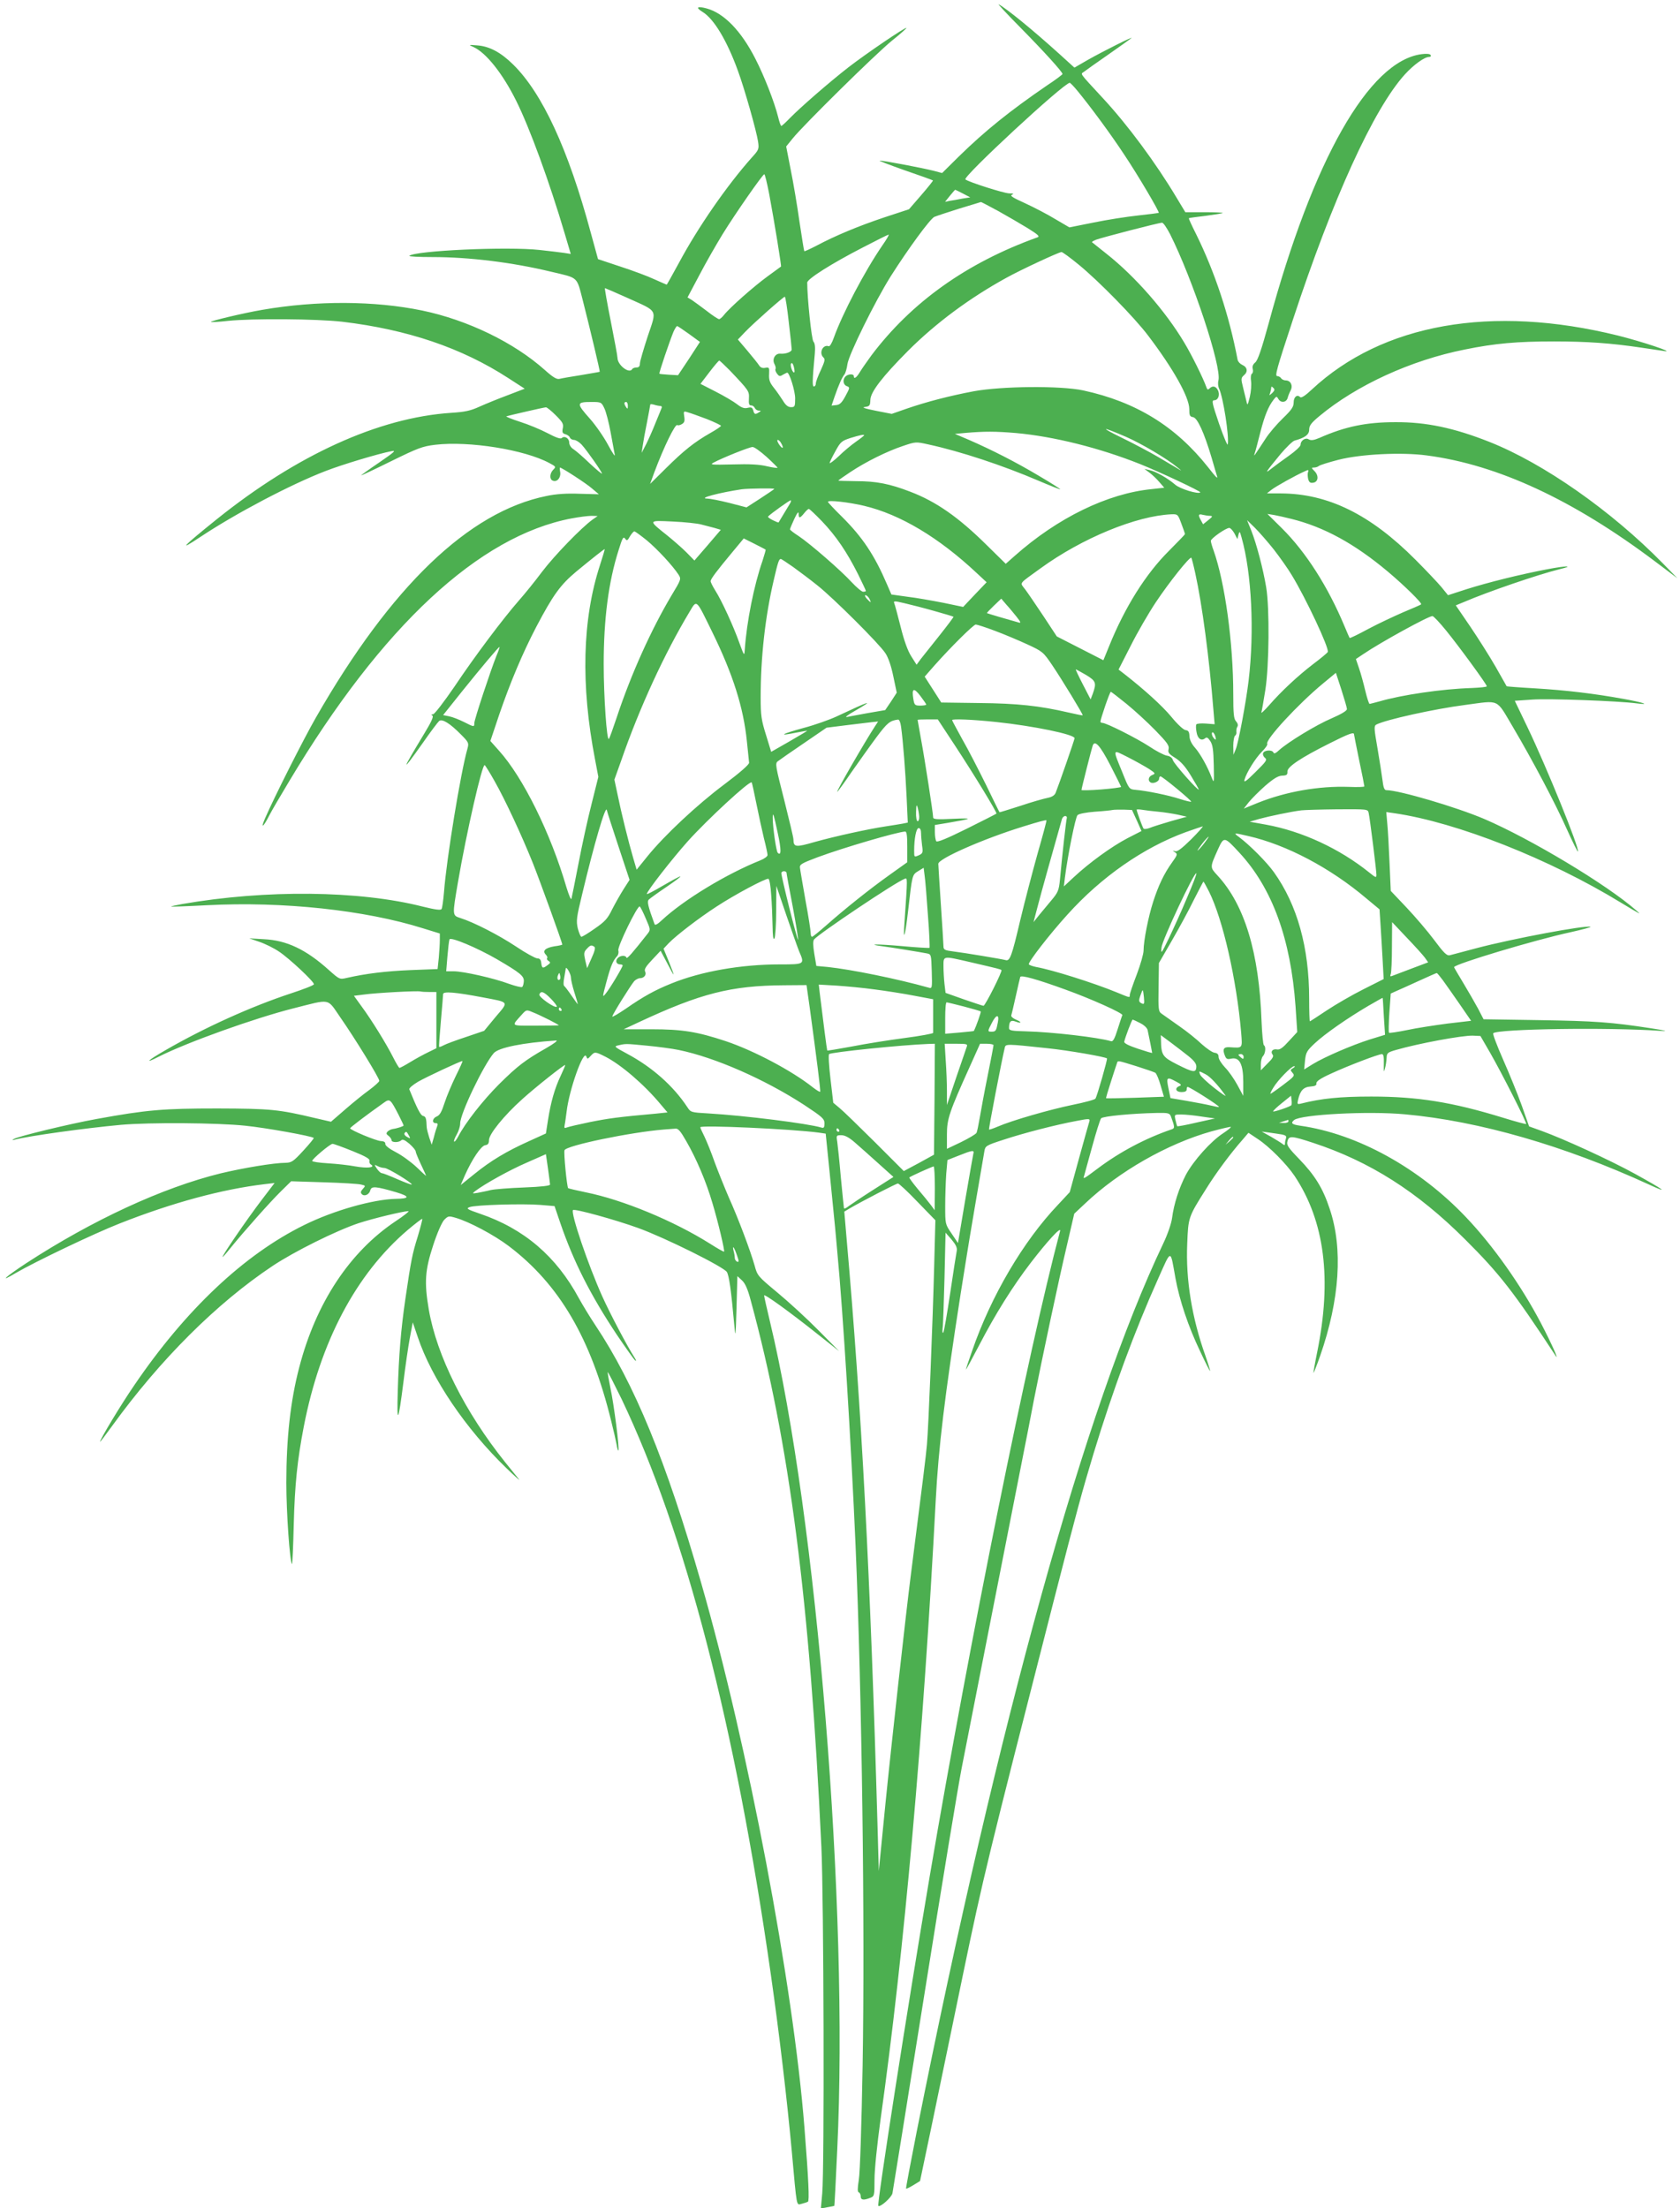 <?xml version="1.0" standalone="no"?>
<!DOCTYPE svg PUBLIC "-//W3C//DTD SVG 20010904//EN"
 "http://www.w3.org/TR/2001/REC-SVG-20010904/DTD/svg10.dtd">
<svg version="1.0" xmlns="http://www.w3.org/2000/svg"
 width="974pt" height="1280pt" viewBox="0 0 974 1280"
 preserveAspectRatio="xMidYMid meet">
<g transform="translate(0,1280) scale(0.1,-0.1)"
fill="#4caf50" stroke="none">
<path d="M5917 12639 c139 -141 243 -256 243 -268 0 -3 -39 -33 -88 -65 -215
-147 -361 -264 -514 -414 l-96 -95 -49 13 c-67 17 -294 60 -313 59 -8 0 57
-25 145 -56 88 -30 162 -57 164 -59 2 -1 -29 -40 -68 -85 l-71 -82 -143 -47
c-152 -51 -284 -106 -393 -164 -37 -19 -69 -34 -71 -32 -2 2 -14 79 -28 171
-13 93 -36 229 -51 302 l-26 134 38 47 c61 76 482 491 576 567 48 38 85 72 83
73 -6 6 -235 -150 -336 -228 -113 -88 -277 -231 -339 -294 -24 -25 -47 -46
-50 -46 -4 0 -12 24 -19 53 -22 87 -80 236 -132 337 -82 161 -182 264 -282
291 -56 15 -66 6 -24 -20 66 -40 142 -167 205 -341 38 -103 108 -350 117 -411
6 -43 5 -47 -38 -94 -142 -160 -309 -400 -421 -609 -38 -69 -69 -126 -71 -126
-1 0 -33 14 -71 31 -38 18 -127 51 -198 74 l-129 43 -42 153 c-130 483 -281
809 -450 975 -72 71 -138 106 -209 111 -51 4 -51 4 -20 -10 73 -34 168 -153
247 -312 78 -157 191 -465 281 -769 l35 -118 -38 6 c-21 3 -85 11 -142 17
-188 21 -725 -4 -756 -34 -3 -4 56 -7 133 -7 215 0 465 -31 689 -85 161 -38
147 -25 184 -167 39 -153 101 -412 98 -413 -1 -1 -49 -9 -107 -19 -58 -9 -115
-19 -126 -22 -16 -4 -37 8 -85 51 -179 160 -448 290 -711 345 -276 57 -610 59
-928 4 -106 -18 -303 -65 -297 -70 2 -2 46 0 98 6 145 15 515 12 664 -5 377
-45 691 -151 961 -326 l96 -62 -99 -38 c-54 -20 -127 -50 -163 -66 -52 -24
-85 -31 -166 -36 -418 -28 -892 -243 -1359 -618 -201 -162 -227 -190 -90 -99
202 134 520 302 723 380 98 38 308 101 382 115 29 6 17 -5 -72 -66 -59 -40
-106 -74 -105 -75 1 -1 80 36 175 83 155 76 181 86 255 95 196 23 517 -28 662
-106 38 -20 39 -22 23 -38 -22 -22 -23 -57 -3 -64 24 -10 47 16 43 48 -3 15
-3 28 -2 28 11 0 156 -94 187 -122 l39 -33 -111 3 c-76 3 -137 -1 -193 -13
-450 -91 -901 -524 -1337 -1285 -69 -120 -241 -460 -295 -585 -27 -63 -9 -49
26 20 11 22 63 111 116 199 537 897 1099 1419 1635 1521 43 8 96 15 116 15
l36 -1 -30 -21 c-65 -47 -221 -208 -293 -303 -41 -55 -101 -129 -133 -165 -92
-105 -256 -323 -373 -498 -63 -92 -117 -162 -125 -162 -11 0 -12 -3 -4 -8 8
-5 -6 -36 -46 -102 -136 -225 -138 -237 -11 -58 45 65 89 123 96 129 18 14 63
-14 126 -78 46 -46 47 -50 38 -83 -39 -136 -121 -636 -136 -832 -4 -47 -10
-91 -14 -97 -5 -8 -36 -4 -109 14 -369 94 -911 99 -1394 15 -37 -7 -67 -13
-65 -15 2 -1 95 2 208 8 440 23 916 -28 1253 -134 l97 -30 0 -37 c0 -20 -3
-67 -6 -103 l-7 -66 -156 -6 c-143 -6 -259 -20 -369 -45 -43 -10 -43 -10 -105
45 -133 120 -246 173 -377 179 l-85 5 58 -20 c33 -11 84 -36 115 -57 60 -40
202 -173 202 -189 0 -6 -60 -29 -133 -53 -228 -75 -499 -197 -729 -330 -103
-59 -126 -82 -38 -37 164 83 555 223 780 280 223 56 194 62 275 -55 81 -116
225 -350 224 -365 0 -5 -26 -29 -57 -52 -31 -22 -94 -73 -140 -113 l-83 -72
-87 20 c-218 52 -263 56 -572 57 -313 0 -410 -8 -700 -61 -151 -27 -457 -101
-480 -116 -12 -7 -10 -8 5 -4 82 22 409 67 615 86 168 15 562 12 722 -5 119
-12 386 -60 397 -71 2 -2 -25 -35 -60 -73 -58 -63 -68 -70 -103 -71 -67 0
-246 -30 -376 -61 -338 -83 -744 -271 -1128 -521 -123 -81 -162 -117 -61 -57
109 64 454 229 602 287 306 121 596 199 840 228 l59 7 -80 -105 c-81 -107
-222 -312 -222 -324 0 -3 21 20 47 53 77 95 227 264 291 327 l60 59 189 -6
c103 -3 201 -9 216 -13 27 -6 27 -7 11 -25 -13 -14 -15 -22 -6 -31 15 -15 43
-2 49 23 7 25 31 23 151 -12 80 -24 78 -37 -4 -38 -131 -3 -359 -67 -529 -151
-349 -171 -690 -493 -987 -930 -77 -112 -198 -313 -198 -327 0 -3 32 39 71 93
278 384 605 710 929 926 126 84 370 205 499 248 86 28 256 69 289 70 7 0 -26
-27 -75 -59 -266 -178 -461 -473 -558 -846 -51 -194 -75 -410 -75 -670 0 -173
20 -458 33 -471 2 -2 7 100 10 228 6 235 21 376 58 568 95 492 303 885 602
1140 45 38 83 67 85 65 2 -2 -10 -48 -26 -102 -32 -102 -39 -138 -72 -363 -26
-178 -38 -327 -44 -535 -6 -198 3 -183 33 55 11 91 28 206 37 255 l17 90 29
-85 c80 -240 278 -532 514 -760 49 -47 81 -76 73 -65 -9 11 -45 56 -80 99
-234 292 -397 618 -443 885 -27 159 -22 228 25 372 24 74 51 134 64 148 23 23
26 24 67 12 79 -23 222 -99 308 -164 293 -222 476 -535 593 -1012 14 -55 28
-117 32 -139 3 -21 8 -36 10 -34 8 7 -26 270 -46 362 -10 49 -17 91 -16 93 2
2 38 -69 81 -157 369 -774 659 -1889 865 -3335 49 -344 93 -716 121 -1020 31
-342 26 -316 58 -309 15 4 31 9 36 12 9 5 4 124 -20 427 -65 832 -328 2219
-599 3160 -203 707 -387 1154 -613 1493 -32 48 -75 119 -96 157 -131 243 -318
403 -574 490 -73 25 -81 30 -60 38 32 13 307 21 409 13 l84 -7 33 -97 c77
-225 176 -420 329 -650 53 -78 101 -146 107 -149 6 -4 3 5 -6 19 -40 62 -140
251 -186 353 -82 182 -185 485 -170 501 10 9 245 -56 378 -104 157 -57 495
-225 514 -255 13 -21 25 -107 43 -307 7 -79 8 -73 13 99 l5 184 26 -24 c19
-17 34 -50 52 -119 224 -824 342 -1739 409 -3165 14 -303 18 -1864 5 -2008
l-8 -88 38 7 c21 4 39 7 40 8 1 1 9 148 17 327 67 1393 -117 3662 -390 4798
-19 79 -34 147 -34 152 0 12 153 -99 310 -224 l125 -99 -120 121 c-66 67 -173
165 -237 218 -114 95 -117 98 -133 157 -24 85 -94 272 -150 396 -25 58 -62
150 -82 204 -19 55 -46 121 -59 148 -13 26 -24 50 -24 54 0 14 528 -10 686
-31 l41 -6 22 -217 c12 -119 26 -264 32 -322 5 -58 12 -127 14 -155 32 -336
79 -1093 105 -1690 37 -864 55 -2204 41 -3020 -6 -338 -15 -620 -22 -660 -8
-51 -8 -70 0 -73 6 -2 11 -12 11 -23 0 -21 16 -24 54 -9 25 9 26 12 26 107 0
58 15 201 35 348 137 974 248 2215 320 3590 16 304 51 596 145 1200 17 105 33
206 36 225 4 29 82 490 101 597 5 31 10 34 112 67 118 39 305 87 424 109 71
14 77 13 73 -2 -3 -9 -30 -105 -60 -214 l-54 -197 -68 -73 c-201 -211 -388
-528 -498 -847 -20 -56 -36 -105 -36 -108 0 -4 35 61 78 143 93 179 193 339
299 477 93 121 176 212 169 183 -185 -696 -522 -2364 -755 -3735 -125 -736
-308 -1907 -299 -1916 11 -10 77 49 82 73 3 16 87 537 186 1158 99 622 196
1209 215 1305 44 226 259 1318 335 1705 33 165 71 361 85 435 46 233 142 687
189 885 l44 190 64 60 c195 185 478 346 731 417 60 16 110 28 113 26 2 -3 -18
-19 -45 -37 -71 -46 -172 -159 -216 -241 -40 -78 -69 -167 -80 -251 -4 -31
-26 -95 -52 -149 -450 -945 -954 -2763 -1429 -5149 -35 -178 -63 -326 -61
-327 2 -2 21 7 42 20 l39 24 67 319 c36 175 119 572 183 883 117 563 139 653
526 2165 135 525 163 628 230 850 112 368 240 714 373 1010 80 179 71 178 102
5 23 -126 74 -279 143 -423 30 -64 56 -116 58 -114 1 1 -11 41 -27 87 -79 221
-115 442 -106 650 6 154 6 155 109 318 57 92 143 208 212 286 l34 40 54 -36
c67 -44 167 -145 214 -215 174 -262 217 -597 130 -1023 -13 -63 -22 -116 -21
-118 1 -2 19 43 39 100 113 325 133 621 55 851 -39 119 -86 195 -177 289 -64
66 -74 81 -68 102 8 34 23 33 148 -8 329 -108 605 -283 883 -561 199 -198 282
-305 522 -671 27 -41 -21 67 -83 186 -115 219 -276 448 -436 616 -270 284
-628 482 -960 529 -49 7 -57 15 -35 33 40 32 430 53 643 33 429 -39 924 -182
1414 -407 122 -56 91 -33 -83 63 -144 79 -408 200 -537 247 l-75 27 -43 122
c-24 67 -73 187 -108 266 -35 80 -61 148 -57 152 26 25 660 35 968 14 51 -3
36 1 -55 15 -228 35 -322 42 -647 47 l-322 5 -32 62 c-18 33 -57 101 -86 149
-29 48 -53 89 -53 91 0 17 469 158 673 202 71 16 124 30 118 32 -31 10 -453
-69 -661 -124 -74 -20 -144 -38 -155 -41 -17 -4 -35 14 -90 88 -38 51 -110
135 -160 188 l-92 97 -7 159 c-4 88 -9 191 -13 229 l-6 69 49 -7 c361 -53 898
-265 1313 -519 116 -70 120 -72 86 -43 -173 151 -612 414 -880 529 -162 69
-495 167 -568 167 -11 0 -17 15 -22 58 -4 31 -17 115 -29 185 -20 115 -21 129
-7 137 53 28 337 91 516 114 203 27 177 39 275 -126 114 -193 247 -444 316
-599 32 -71 60 -127 62 -125 12 13 -181 489 -293 722 l-73 152 102 7 c95 7
500 -8 605 -22 86 -11 36 6 -77 26 -171 31 -331 50 -511 61 -90 5 -165 11
-166 12 -1 2 -30 53 -64 113 -35 61 -101 165 -147 233 l-84 123 46 19 c137 59
428 159 557 191 87 21 40 21 -75 -1 -157 -30 -338 -75 -465 -115 l-108 -35
-39 48 c-22 26 -89 97 -150 158 -262 263 -507 383 -781 384 l-80 0 25 20 c25
20 142 85 192 107 23 11 26 11 22 -2 -4 -8 -3 -27 0 -41 5 -19 12 -25 29 -22
30 4 34 41 8 67 -19 19 -19 21 -3 21 10 0 22 4 28 9 5 5 56 21 114 36 129 33
366 45 513 25 411 -54 849 -258 1322 -614 l130 -98 -85 87 c-298 304 -690 579
-1006 704 -205 81 -366 115 -544 114 -168 0 -291 -25 -440 -91 -33 -14 -49
-16 -62 -9 -19 13 -48 -6 -48 -32 -1 -9 -31 -37 -68 -63 -37 -26 -83 -60 -102
-75 -40 -32 -35 -23 54 85 33 39 70 75 81 78 62 17 85 35 85 64 0 23 12 39 59
78 215 179 531 324 843 386 176 36 305 47 517 47 191 0 332 -10 506 -36 55 -8
116 -17 135 -20 62 -9 -130 55 -270 90 -732 181 -1365 69 -1775 -313 -38 -36
-61 -50 -67 -44 -18 18 -38 1 -38 -31 0 -25 -12 -43 -63 -92 -34 -33 -81 -87
-102 -121 -22 -34 -46 -70 -53 -80 -12 -18 -13 -18 -7 1 4 11 18 65 32 120 25
97 46 149 78 190 15 19 17 19 26 3 14 -25 46 -22 54 5 3 12 11 32 18 45 14 28
-1 57 -29 57 -10 0 -23 6 -27 13 -4 6 -14 12 -22 12 -15 0 -4 40 90 325 232
705 468 1223 650 1424 51 56 114 101 140 101 9 0 13 5 9 11 -4 7 -23 9 -53 5
-305 -41 -629 -611 -886 -1561 -42 -153 -63 -214 -78 -226 -13 -11 -18 -23
-14 -38 3 -11 1 -24 -5 -27 -6 -4 -8 -23 -5 -43 3 -20 0 -61 -7 -91 -13 -52
-14 -53 -20 -25 -4 17 -13 53 -20 82 -12 47 -11 53 6 68 24 20 20 47 -10 60
-13 6 -25 19 -27 30 -49 258 -132 508 -241 729 -25 49 -43 90 -42 91 2 2 46 8
98 14 52 7 96 14 99 16 2 3 -46 5 -106 5 l-111 0 -53 88 c-118 197 -281 418
-425 573 -144 156 -130 137 -108 154 10 8 72 52 137 97 66 46 126 89 135 96
25 19 -161 -74 -251 -125 l-78 -45 -87 79 c-155 140 -303 261 -352 288 -8 4
49 -57 127 -136z m330 -366 c75 -91 191 -248 270 -368 81 -121 207 -335 201
-339 -2 -1 -56 -8 -120 -15 -65 -7 -181 -25 -258 -41 l-140 -28 -82 48 c-44
27 -123 68 -175 92 -71 32 -90 44 -76 49 13 6 8 8 -16 8 -32 1 -236 66 -254
81 -17 15 569 558 605 560 3 0 24 -21 45 -47z m-1788 -595 c32 -172 72 -420
69 -423 -2 -1 -37 -27 -78 -57 -81 -59 -220 -182 -252 -223 -11 -14 -24 -25
-29 -25 -5 0 -38 21 -72 48 -34 26 -73 54 -86 63 l-25 15 69 130 c37 71 98
177 134 236 74 120 233 348 242 348 4 0 16 -51 28 -112z m1124 0 l42 -22 -45
-7 c-25 -5 -57 -11 -73 -13 l-28 -6 28 35 c16 19 29 35 31 35 1 0 22 -10 45
-22z m204 -101 c54 -30 131 -75 172 -100 61 -38 71 -48 55 -53 -409 -147 -729
-375 -962 -684 -26 -36 -57 -80 -67 -97 -19 -32 -35 -43 -35 -23 0 14 -33 13
-48 -2 -18 -18 -14 -48 7 -56 19 -7 19 -9 -7 -57 -21 -39 -33 -51 -54 -53
l-27 -3 18 53 c24 69 42 109 57 128 6 8 14 35 17 59 7 54 160 365 252 511 101
159 227 331 252 343 12 5 78 27 145 48 68 20 124 38 125 38 1 1 46 -23 100
-52z m997 -135 c131 -261 300 -770 280 -847 -4 -15 -2 -36 4 -48 24 -52 59
-277 50 -323 -1 -10 -24 44 -50 119 -42 123 -44 137 -28 137 23 0 35 33 20 60
-12 22 -30 26 -48 8 -9 -9 -13 -7 -18 8 -17 49 -85 187 -128 258 -109 183
-286 385 -451 515 -44 35 -82 65 -84 67 -2 2 9 9 25 15 32 12 362 98 381 98 7
1 28 -30 47 -67z m-1668 -64 c-103 -150 -232 -396 -282 -536 -10 -29 -23 -51
-29 -49 -34 13 -59 -39 -31 -65 11 -10 8 -22 -15 -73 -16 -33 -29 -68 -29 -77
0 -10 -5 -18 -11 -18 -10 0 -10 30 5 190 3 37 1 60 -8 70 -11 12 -36 254 -36
342 0 21 142 111 325 205 77 40 143 73 147 73 4 0 -12 -28 -36 -62z m1138
-112 c115 -94 324 -307 403 -412 145 -191 237 -355 238 -424 0 -38 3 -45 22
-48 25 -4 64 -89 108 -237 14 -49 28 -96 30 -102 8 -23 -3 -13 -52 50 -188
237 -418 378 -723 444 -131 28 -472 25 -635 -5 -138 -26 -274 -61 -392 -102
l-83 -29 -92 18 c-66 13 -84 20 -63 22 27 4 30 8 31 41 1 46 70 135 218 284
162 162 358 307 571 424 81 45 302 148 319 149 5 1 50 -32 100 -73z m-2618
-192 c183 -83 173 -63 119 -224 -24 -74 -45 -145 -45 -157 0 -16 -6 -23 -19
-23 -11 0 -23 -4 -26 -10 -17 -28 -84 23 -85 65 0 11 -18 107 -39 213 -21 105
-36 192 -34 192 2 0 60 -25 129 -56z m937 -141 c10 -82 17 -153 17 -159 0 -14
-36 -27 -67 -24 -29 2 -48 -32 -33 -60 6 -11 9 -24 6 -29 -3 -4 1 -17 9 -27
12 -16 17 -17 34 -6 12 6 22 12 25 12 13 0 46 -106 46 -149 0 -47 -2 -51 -24
-51 -17 0 -31 11 -47 38 -13 20 -36 54 -53 75 -24 30 -29 46 -27 79 2 38 0 40
-22 36 -16 -3 -28 1 -36 14 -6 10 -36 47 -67 84 l-56 66 43 45 c52 54 221 203
229 203 4 0 14 -66 23 -147z m-578 -69 l63 -46 -63 -97 -64 -96 -53 3 c-29 2
-54 4 -55 6 -4 3 59 188 82 244 8 17 17 32 21 32 3 0 34 -21 69 -46z m236
-211 c112 -118 113 -120 111 -163 -2 -31 1 -40 13 -40 9 0 18 -7 21 -15 4 -8
14 -15 23 -15 14 0 14 -2 1 -10 -22 -14 -27 -12 -33 11 -5 17 -11 20 -32 15
-19 -5 -35 0 -62 21 -19 15 -75 48 -124 73 l-88 45 52 68 c28 37 54 67 57 67
3 0 30 -26 61 -57z m374 -11 c-8 -8 -26 39 -19 50 5 8 11 1 16 -17 4 -16 6
-31 3 -33z m2771 -120 c-18 -16 -19 -16 -12 1 3 10 6 24 6 30 0 8 4 7 12 -1
10 -9 8 -16 -6 -30z m-3872 -89 c10 -21 26 -83 36 -138 10 -55 21 -113 24
-130 4 -16 -13 8 -38 55 -25 47 -73 116 -106 153 -80 90 -79 97 10 97 55 0 57
-1 74 -37z m136 15 c0 -19 -2 -20 -10 -8 -13 19 -13 30 0 30 6 0 10 -10 10
-22z m188 -1 c7 0 11 -5 8 -11 -2 -6 -18 -45 -35 -86 -16 -41 -41 -97 -55
-125 l-26 -50 6 40 c3 22 14 83 25 137 10 53 19 99 19 103 0 3 10 3 23 -1 12
-4 28 -7 35 -7z m-606 -54 c40 -40 46 -50 41 -75 -5 -24 -2 -30 15 -35 11 -3
23 -11 26 -19 3 -8 14 -14 24 -14 10 0 30 -12 44 -27 31 -34 118 -158 118
-168 0 -4 -31 22 -70 58 -38 37 -81 74 -95 83 -15 9 -25 26 -25 39 0 25 -28
41 -43 26 -7 -7 -35 3 -82 28 -40 21 -112 51 -160 66 -49 16 -84 30 -79 32 16
5 218 52 229 52 5 1 31 -20 57 -46z m876 -22 c45 -18 82 -36 82 -39 0 -4 -28
-23 -62 -42 -93 -53 -154 -102 -256 -203 l-93 -92 24 66 c57 152 123 286 134
275 3 -3 15 -1 25 5 16 9 19 18 15 44 -5 32 -4 33 21 25 15 -4 64 -22 110 -39z
m2430 -103 c89 -39 237 -126 298 -177 28 -22 28 -23 2 -7 -14 8 -66 39 -115
68 -48 28 -142 78 -208 110 -133 65 -121 68 23 6z m-638 22 c220 -20 484 -86
720 -180 115 -46 355 -159 349 -164 -12 -12 -118 20 -146 45 -43 37 -111 76
-148 84 l-30 7 31 -23 c17 -13 43 -38 57 -55 l27 -31 -72 -8 c-256 -25 -546
-166 -795 -387 l-52 -46 -113 111 c-161 159 -291 250 -441 307 -120 46 -196
61 -313 61 -57 1 -104 2 -104 3 0 2 31 24 69 49 90 60 213 121 306 152 74 25
75 25 147 9 189 -41 432 -122 638 -210 68 -29 126 -52 127 -50 2 1 -54 37
-124 78 -134 80 -274 151 -407 209 l-80 34 65 6 c108 9 169 9 289 -1z m-880
-13 c0 -2 -21 -19 -47 -37 -27 -19 -72 -56 -100 -84 -29 -27 -53 -45 -53 -40
0 5 15 36 33 68 30 55 36 60 87 77 55 17 80 22 80 16z m-480 -48 c17 -30 6
-34 -14 -4 -9 14 -12 25 -7 25 6 0 15 -9 21 -21z m-87 -76 c34 -31 63 -60 65
-64 2 -3 -25 0 -60 8 -44 11 -103 14 -200 11 -125 -3 -135 -2 -110 11 50 27
207 90 225 90 9 1 45 -25 80 -56z m46 -187 c-2 -3 -39 -28 -82 -56 l-79 -51
-100 26 c-56 14 -113 25 -127 25 -58 1 67 34 199 54 37 5 194 7 189 2z m89
-88 c-8 -13 -25 -41 -38 -63 -13 -22 -25 -41 -26 -43 -1 -2 -16 4 -34 13 -18
9 -30 18 -27 21 16 17 124 94 131 94 4 0 2 -10 -6 -22z m432 -10 c210 -50 433
-184 652 -389 l58 -54 -68 -71 -68 -72 -115 24 c-62 12 -156 29 -208 35 l-93
13 -26 60 c-72 168 -142 273 -261 391 -45 44 -81 83 -81 86 0 12 121 -2 210
-23z m-244 -90 c82 -86 144 -178 208 -305 25 -51 46 -95 46 -98 0 -3 -7 -5
-16 -5 -8 0 -38 25 -66 55 -63 69 -242 224 -308 268 -27 17 -50 35 -50 39 0 3
11 30 25 60 17 36 25 46 25 31 0 -29 7 -29 32 2 11 14 23 25 27 25 5 0 39 -33
77 -72z m2083 -13 c12 -31 21 -58 21 -61 0 -2 -42 -46 -93 -97 -134 -133 -256
-327 -347 -553 l-33 -81 -135 69 -135 69 -77 117 c-43 64 -90 134 -106 155
-32 43 -43 27 89 123 241 175 555 304 759 313 36 1 37 0 57 -54z m166 45 c17
-1 16 -4 -10 -25 l-30 -24 -12 22 c-18 32 -16 40 10 33 12 -3 31 -6 42 -6z
m469 -17 c192 -47 370 -145 563 -307 94 -79 200 -183 192 -189 -2 -3 -49 -23
-104 -46 -55 -24 -147 -67 -203 -97 -57 -31 -105 -54 -107 -52 -2 2 -15 32
-30 68 -96 230 -224 430 -363 568 l-84 83 38 -6 c22 -4 66 -14 98 -22z m-3419
-33 c22 -6 57 -15 77 -20 l37 -11 -76 -89 -77 -89 -45 46 c-25 25 -75 69 -111
98 -114 91 -115 89 30 82 69 -3 143 -11 165 -17z m3320 -145 c34 -44 82 -111
105 -150 81 -133 217 -422 208 -444 -2 -5 -39 -36 -83 -69 -89 -68 -187 -159
-259 -242 -27 -30 -46 -48 -43 -39 3 9 13 68 23 130 22 140 25 473 5 594 -18
108 -56 252 -86 328 l-25 62 46 -45 c25 -25 74 -81 109 -125z m-228 93 l17
-33 6 25 c6 23 8 22 18 -15 59 -208 75 -546 41 -830 -15 -126 -60 -365 -75
-399 l-13 -31 -1 52 c0 28 5 55 10 58 6 4 10 14 8 23 -1 10 1 23 6 30 5 8 2
20 -8 31 -13 14 -16 43 -16 157 0 298 -48 647 -114 833 -9 24 -16 49 -16 56 0
14 87 75 107 75 7 0 20 -15 30 -32z m-3406 -41 c62 -52 149 -146 183 -198 16
-25 15 -28 -40 -119 -118 -198 -236 -459 -319 -710 -21 -63 -41 -119 -45 -123
-12 -14 -30 244 -30 433 0 263 28 479 87 663 21 68 27 79 37 65 10 -14 14 -13
28 13 10 16 21 29 26 29 4 0 37 -24 73 -53z m688 -53 c1 -1 -7 -30 -18 -64
-50 -143 -92 -355 -103 -515 -3 -39 -3 -39 -32 40 -34 96 -102 244 -139 302
-15 24 -27 48 -27 54 0 13 34 58 128 171 l64 77 62 -31 c33 -17 63 -32 65 -34z
m-960 -88 c-103 -314 -113 -696 -29 -1129 l19 -100 -39 -156 c-22 -85 -56
-241 -76 -346 -20 -104 -39 -197 -41 -205 -3 -8 -15 22 -29 67 -91 312 -251
637 -392 793 l-49 55 52 155 c64 186 135 355 215 508 97 184 139 242 231 319
96 79 163 132 165 130 1 -1 -11 -42 -27 -91z m3451 -50 c40 -182 81 -492 105
-792 l7 -82 -51 4 c-27 2 -52 0 -55 -5 -3 -4 -3 -24 1 -44 6 -38 27 -54 49
-37 10 9 17 5 31 -16 14 -22 18 -51 20 -139 2 -102 2 -107 -11 -75 -25 66 -66
139 -97 175 -21 23 -32 47 -33 68 -1 25 -6 33 -23 35 -12 2 -47 34 -82 77 -53
64 -157 158 -271 247 l-35 27 70 137 c38 76 104 190 146 253 78 117 197 266
206 258 2 -3 13 -44 23 -91z m-2331 37 c36 -26 100 -74 141 -107 92 -73 358
-338 393 -392 17 -25 34 -75 46 -134 l20 -95 -33 -51 -34 -50 -99 -17 c-54
-10 -110 -20 -123 -23 -14 -3 5 12 42 33 123 71 98 64 -102 -30 -41 -19 -128
-50 -193 -67 -128 -35 -150 -49 -43 -27 36 7 66 12 66 11 0 -1 -47 -29 -104
-62 l-105 -60 -30 98 c-27 86 -31 113 -31 218 0 231 26 467 76 680 24 104 30
122 41 122 3 0 35 -21 72 -47z m441 -183 c6 -11 9 -20 7 -20 -2 0 -12 9 -22
20 -10 11 -13 20 -7 20 6 0 16 -9 22 -20z m853 -104 c26 -33 28 -39 12 -34
-62 17 -180 52 -183 54 -2 1 16 20 40 43 l43 41 28 -33 c16 -17 43 -50 60 -71z
m-478 33 c61 -17 111 -32 113 -34 2 -1 -34 -49 -80 -107 -46 -57 -94 -119
-109 -137 l-25 -34 -31 49 c-20 31 -42 92 -61 169 -17 66 -33 128 -37 137 -6
15 -2 16 57 2 35 -8 113 -28 173 -45z m-1285 -124 c120 -245 180 -436 200
-630 6 -60 12 -117 13 -126 1 -10 -51 -56 -143 -125 -158 -118 -347 -295 -446
-417 l-63 -78 -20 68 c-28 96 -69 261 -90 365 l-19 89 39 109 c106 307 252
623 397 864 43 72 36 77 132 -119z m4255 9 c74 -91 235 -311 235 -322 0 -4
-39 -8 -88 -10 -169 -5 -407 -40 -536 -78 -27 -7 -52 -14 -56 -14 -3 0 -15 35
-25 78 -10 42 -26 101 -36 129 l-18 53 42 28 c98 67 380 222 402 221 6 0 42
-38 80 -85z m-2618 0 c54 -20 139 -56 189 -79 89 -41 93 -45 144 -120 58 -86
181 -288 177 -291 -1 -2 -38 6 -82 16 -169 39 -296 53 -519 55 l-219 3 -48 75
-48 75 56 64 c95 107 227 238 240 238 7 0 57 -16 110 -36z m-2889 -146 c-34
-85 -128 -369 -128 -389 0 -24 -1 -24 -60 6 -28 14 -66 29 -86 33 l-35 7 111
139 c112 139 210 256 216 256 2 0 -6 -24 -18 -52z m3418 -110 c58 -35 62 -46
40 -108 l-13 -34 -45 87 c-25 48 -43 87 -41 87 3 0 29 -15 59 -32z m1513 -198
c0 -10 -32 -29 -87 -53 -90 -38 -254 -138 -306 -185 -19 -18 -30 -23 -33 -14
-7 17 -52 15 -60 -3 -3 -9 2 -21 11 -28 14 -11 8 -20 -55 -82 -54 -54 -69 -64
-64 -45 12 43 63 124 100 162 21 20 35 41 32 46 -14 22 179 231 323 350 l75
62 32 -98 c17 -53 32 -104 32 -112z m-2439 26 c0 -3 -15 -6 -34 -6 -32 0 -35
3 -41 40 -10 61 3 66 41 16 19 -25 34 -47 34 -50z m1160 5 c47 -38 122 -107
168 -154 69 -71 82 -89 77 -109 -5 -20 1 -28 40 -52 32 -21 58 -50 90 -103 25
-41 45 -76 45 -79 0 -14 -146 151 -150 170 -4 14 -16 23 -35 26 -17 3 -63 27
-103 54 -72 47 -248 136 -271 136 -6 0 -11 3 -11 7 0 15 54 173 60 173 3 0 43
-31 90 -69z m-1306 -133 c12 -88 25 -258 32 -404 l7 -152 -29 -6 c-16 -3 -60
-10 -99 -16 -110 -17 -291 -57 -410 -90 -114 -33 -124 -31 -125 15 0 11 -25
114 -54 230 -49 192 -53 210 -37 222 9 7 76 54 150 104 l133 91 112 14 c61 7
128 16 149 18 l38 4 -17 -26 c-57 -87 -228 -382 -220 -382 2 0 39 50 81 112
43 61 108 153 146 204 64 86 79 97 126 103 7 0 14 -17 17 -41z m313 -110 c111
-169 245 -389 240 -394 -2 -2 -80 -42 -173 -88 -115 -57 -171 -80 -176 -72 -4
6 -8 30 -8 53 l0 41 73 12 c147 25 154 29 35 24 -95 -5 -118 -3 -118 8 0 24
-49 340 -70 452 -11 61 -20 111 -20 113 0 2 26 3 58 3 l59 0 100 -152z m239
137 c216 -23 454 -72 454 -94 0 -8 -90 -267 -110 -317 -6 -14 -21 -24 -47 -29
-21 -4 -92 -24 -157 -46 -66 -21 -120 -38 -121 -37 -2 2 -37 73 -78 158 -42
85 -103 204 -137 263 -33 60 -60 110 -60 113 0 8 114 4 256 -11z m1273 -100
c0 -5 -6 -1 -14 9 -8 10 -11 24 -8 29 6 10 21 -16 22 -38z m801 29 c0 -4 14
-71 30 -151 17 -79 30 -147 30 -151 0 -4 -41 -5 -90 -3 -173 6 -363 -27 -526
-92 l-83 -34 29 37 c16 20 59 63 95 95 50 43 75 58 98 59 27 1 32 5 31 24 -1
27 76 79 246 164 109 55 140 66 140 52z m-1413 -179 c34 -66 62 -123 63 -126
0 -3 -52 -10 -115 -15 -63 -5 -115 -6 -115 -3 0 8 58 237 65 257 12 35 43 1
102 -113z m226 -23 c36 -24 37 -26 18 -34 -22 -8 -28 -32 -11 -43 16 -10 50 5
50 21 0 8 4 14 8 14 11 0 183 -142 178 -147 -2 -2 -32 5 -66 16 -63 21 -195
48 -259 53 -34 3 -36 6 -72 96 -60 147 -62 139 32 92 45 -23 100 -54 122 -68z
m-3796 -69 c63 -111 158 -316 222 -475 43 -108 171 -462 171 -473 0 -2 -20 -7
-45 -10 -53 -9 -72 -26 -51 -48 8 -8 12 -18 8 -21 -3 -4 0 -11 8 -16 13 -8 12
-12 -5 -24 -28 -21 -33 -20 -37 12 -2 20 -9 27 -24 27 -11 1 -67 31 -123 69
-98 65 -243 140 -323 165 -46 15 -46 14 -13 207 50 291 141 688 155 679 4 -2
30 -44 57 -92z m1518 -130 c13 -65 33 -156 44 -202 12 -46 21 -90 21 -97 0 -8
-19 -22 -42 -31 -197 -79 -443 -228 -571 -347 -24 -23 -39 -31 -42 -23 -38
104 -45 132 -33 143 7 7 53 40 102 73 50 34 86 61 80 61 -5 0 -51 -25 -101
-54 -51 -30 -93 -52 -93 -48 0 16 147 204 237 305 115 128 360 354 371 342 2
-2 14 -57 27 -122z m944 -75 c1 -16 -3 -28 -9 -28 -6 0 -10 24 -9 53 1 41 3
47 9 27 4 -14 8 -37 9 -52z m-1743 -175 l64 -193 -34 -53 c-19 -30 -49 -83
-67 -118 -26 -54 -42 -71 -100 -111 -38 -27 -73 -48 -78 -48 -5 0 -14 22 -21
48 -10 44 -8 63 25 198 69 290 136 519 143 489 2 -11 33 -106 68 -212z m3005
151 l27 -61 -82 -42 c-90 -47 -220 -141 -310 -225 l-58 -54 6 51 c16 127 61
351 73 362 7 8 50 16 100 20 49 3 95 8 103 10 8 2 37 2 64 2 l49 -2 28 -61z
m124 51 c33 -3 84 -11 113 -17 l53 -12 -93 -26 c-51 -15 -106 -32 -122 -39
-16 -6 -32 -8 -36 -4 -6 7 -40 100 -40 110 0 2 15 2 33 -1 17 -3 59 -8 92 -11z
m1220 -7 c7 -30 45 -333 45 -359 0 -18 -4 -17 -42 14 -173 139 -390 239 -598
277 l-95 17 55 16 c54 15 187 43 245 50 17 2 110 5 207 6 177 1 178 1 183 -21z
m-3426 -116 c21 -97 21 -136 0 -115 -9 9 -29 149 -29 202 0 40 6 21 29 -87z
m1676 86 c-4 -12 -26 -207 -40 -359 -6 -59 -11 -72 -48 -116 -23 -28 -56 -67
-74 -89 l-31 -39 25 95 c19 74 88 320 140 503 3 9 11 17 19 17 7 0 11 -6 9
-12z m-169 -204 c-29 -104 -75 -279 -101 -388 -49 -209 -60 -239 -85 -231 -22
6 -237 42 -302 50 -50 6 -58 10 -58 29 0 11 -7 120 -15 241 -8 121 -15 228
-15 238 0 30 264 146 495 217 90 28 128 38 132 35 2 -1 -21 -87 -51 -191z
m890 81 c-54 -53 -80 -73 -93 -69 -17 5 -17 5 -1 -6 16 -10 15 -15 -16 -58
-47 -65 -80 -135 -110 -228 -28 -86 -56 -227 -56 -284 0 -19 -18 -82 -40 -140
-22 -57 -40 -110 -40 -117 0 -17 4 -18 -76 15 -134 55 -372 130 -467 147 -20
4 -39 11 -42 15 -7 11 123 178 224 289 197 219 441 388 684 477 51 18 95 33
100 34 4 0 -26 -34 -67 -75z m-1566 36 c0 -15 3 -48 6 -73 6 -40 4 -45 -20
-56 -26 -11 -26 -11 -26 27 0 71 12 131 26 131 9 0 14 -11 14 -29z m-80 -80
l0 -89 -101 -72 c-118 -84 -264 -201 -369 -294 -41 -36 -78 -66 -82 -66 -5 0
-8 10 -8 23 0 12 -13 97 -30 188 -16 92 -31 177 -32 189 -3 19 9 26 102 61
151 56 462 147 508 149 9 0 12 -24 12 -89z m1977 63 c223 -51 476 -185 684
-361 l77 -64 6 -92 c3 -51 9 -141 12 -202 l6 -110 -117 -59 c-64 -32 -159 -87
-212 -122 -52 -35 -97 -64 -99 -64 -2 0 -4 59 -4 131 0 297 -69 544 -204 733
-42 59 -141 158 -201 203 -37 27 -34 27 52 7z m-257 -44 c-17 -22 -34 -40 -37
-40 -2 0 10 18 27 40 17 22 34 40 37 40 2 0 -10 -18 -27 -40z m205 -52 c191
-206 298 -500 326 -890 l10 -150 -48 -52 c-36 -40 -53 -52 -69 -49 -25 5 -40
-12 -26 -30 8 -9 0 -23 -29 -51 l-39 -40 0 35 c0 19 5 40 12 47 14 14 19 55 6
63 -5 3 -11 66 -14 140 -14 397 -98 674 -255 844 -45 49 -45 46 2 151 35 77
37 76 124 -18z m-1805 -365 c8 -101 11 -185 9 -187 -2 -2 -74 2 -159 10 -149
13 -212 12 -113 -1 60 -8 219 -34 255 -41 27 -5 27 -6 30 -105 3 -96 2 -100
-17 -94 -181 51 -452 106 -586 120 l-66 6 -12 71 c-8 49 -8 74 -1 83 29 34
471 331 525 351 17 7 17 11 -1 -251 -9 -124 4 -84 21 66 24 210 23 208 59 230
l31 19 6 -48 c4 -26 12 -129 19 -229z m-820 248 c0 -5 16 -93 36 -196 19 -103
33 -189 31 -192 -5 -4 -97 363 -97 386 0 6 7 11 15 11 8 0 15 -4 15 -9z m2321
-147 c-32 -77 -80 -182 -105 -234 -43 -89 -46 -92 -42 -52 4 43 191 441 202
430 3 -3 -22 -68 -55 -144z m-2410 20 c4 -49 7 -129 8 -179 1 -62 4 -85 11
-75 5 8 10 80 10 160 l1 145 58 -170 c32 -93 65 -187 74 -209 33 -76 33 -76
-112 -76 -223 0 -454 -40 -627 -110 -95 -38 -164 -76 -266 -147 -43 -29 -78
-50 -78 -45 0 11 106 180 127 205 9 9 24 17 33 17 24 0 40 20 30 39 -6 12 4
29 41 68 l49 52 41 -77 c44 -85 45 -81 4 21 l-28 68 29 31 c42 44 176 147 278
213 105 69 287 166 301 161 6 -1 13 -43 16 -92z m2538 19 c81 -162 160 -509
187 -820 7 -92 10 -88 -68 -83 -33 2 -41 -11 -28 -45 9 -24 14 -27 40 -21 47
9 68 -34 68 -136 l0 -80 -34 63 c-19 35 -51 81 -72 102 -20 21 -37 48 -37 60
0 16 -7 23 -24 25 -13 2 -46 25 -74 50 -27 26 -85 73 -130 104 -45 32 -91 64
-102 72 -19 13 -20 24 -18 154 l2 140 74 128 c41 71 99 177 128 237 30 59 55
107 56 107 2 0 16 -26 32 -57z m-3265 -157 c28 -64 28 -66 10 -89 -89 -113
-119 -147 -122 -138 -5 16 -38 13 -52 -4 -14 -16 -6 -35 16 -35 8 0 14 -3 14
-6 0 -10 -77 -139 -99 -164 -19 -24 -19 -20 5 69 25 93 38 123 62 149 7 8 10
22 7 33 -7 20 111 262 124 255 4 -3 20 -34 35 -70z m4517 -227 l19 -27 -93
-35 c-50 -19 -101 -38 -111 -42 -16 -7 -18 -5 -13 9 4 10 7 81 7 159 l1 142
85 -90 c47 -49 94 -101 105 -116z m-5380 -9 c135 -79 157 -97 156 -127 -1 -16
-5 -31 -10 -34 -5 -3 -38 5 -75 18 -88 33 -266 73 -321 73 l-44 0 7 86 c4 47
9 91 12 99 6 16 159 -48 275 -115z m565 72 c7 -5 2 -26 -16 -65 l-26 -59 -11
46 c-9 40 -8 48 9 66 20 22 27 24 44 12z m2175 -88 c168 -39 180 -42 185 -47
7 -6 -94 -207 -104 -207 -4 0 -55 17 -113 37 l-107 38 -6 50 c-3 27 -6 74 -6
103 0 63 -6 62 151 26z m-2311 -90 c0 -12 9 -51 20 -86 11 -34 20 -65 20 -68
0 -3 -16 19 -35 47 -19 28 -39 54 -43 57 -6 3 -6 24 -1 48 4 24 8 48 9 53 1
19 30 -29 30 -51z m-64 -11 c-11 -11 -19 6 -11 24 8 17 8 17 12 0 3 -10 2 -21
-1 -24z m5120 -6 c17 -23 60 -85 97 -138 l66 -96 -137 -16 c-75 -10 -181 -26
-236 -38 -54 -11 -101 -18 -103 -15 -3 2 -2 54 2 116 l8 111 31 14 c17 7 76
34 131 59 55 25 102 46 105 46 3 -1 19 -20 36 -43z m-2189 -53 c150 -54 334
-137 330 -148 -3 -6 -15 -44 -28 -84 -17 -55 -27 -71 -38 -67 -75 22 -338 53
-493 57 -84 2 -98 5 -98 19 0 38 10 48 37 38 37 -14 39 -4 3 11 -17 7 -29 18
-27 24 2 6 14 56 26 111 12 55 24 105 26 112 4 13 97 -13 262 -73z m-1483
-101 c40 -294 65 -488 61 -491 -2 -3 -21 9 -42 25 -122 97 -344 214 -505 268
-166 55 -252 69 -432 69 l-160 0 90 42 c356 166 532 211 839 213 l131 1 18
-127z m376 102 c63 -8 166 -24 228 -36 l112 -21 0 -94 c0 -52 0 -97 0 -101 0
-4 -75 -18 -167 -30 -92 -12 -229 -34 -305 -49 -77 -14 -140 -25 -142 -23 -2
3 -25 181 -44 338 l-5 44 104 -6 c57 -4 156 -13 219 -22z m-2579 -15 l39 0 0
-163 0 -163 -47 -23 c-27 -13 -73 -38 -104 -57 -31 -19 -59 -34 -63 -34 -3 0
-20 28 -37 62 -40 79 -126 218 -183 295 l-44 61 56 7 c70 10 312 23 330 18 8
-2 31 -3 53 -3z m4141 -30 c4 -42 2 -45 -20 -32 -9 6 -10 16 -1 40 6 18 12 32
14 32 2 0 5 -18 7 -40z m-3834 -1 c158 -30 153 -22 75 -114 l-66 -80 -106 -36
c-58 -19 -117 -41 -129 -48 -13 -7 -25 -11 -26 -9 -2 2 3 68 10 148 7 80 13
151 13 158 1 17 71 11 229 -19z m397 -9 c21 -22 36 -42 33 -45 -11 -11 -107
57 -101 71 9 23 27 16 68 -26z m4828 -101 l7 -107 -88 -27 c-104 -33 -262
-101 -331 -143 l-50 -31 5 52 c5 47 11 57 57 100 60 56 190 146 309 216 46 26
83 48 84 47 1 -1 4 -49 7 -107z m-2435 57 c52 -14 96 -26 98 -29 3 -3 -26 -86
-40 -113 -1 -1 -38 -5 -83 -9 l-83 -7 0 91 c0 50 3 91 8 91 4 0 49 -11 100
-24z m-2333 -16 c3 -5 1 -10 -4 -10 -6 0 -11 5 -11 10 0 6 2 10 4 10 3 0 8 -4
11 -10z m-72 -61 c31 -16 57 -30 57 -32 0 -1 -60 -2 -134 -2 -151 0 -143 -6
-78 67 23 25 25 26 60 11 21 -8 63 -28 95 -44z m2602 -16 c-9 -48 -12 -53 -36
-53 -24 0 -24 2 1 50 26 52 45 53 35 3z m825 -3 c24 -12 42 -29 44 -43 8 -37
26 -128 26 -130 0 -2 -37 9 -82 24 -54 18 -82 32 -80 41 5 24 44 128 49 128 2
0 22 -9 43 -20z m282 -193 c34 -28 45 -44 44 -62 -2 -34 -18 -32 -111 15 -85
43 -93 54 -94 142 l-1 28 58 -43 c32 -24 79 -60 104 -80z m1746 23 c68 -118
216 -410 210 -415 -2 -2 -62 14 -133 36 -296 91 -496 123 -765 123 -181 0
-289 -11 -408 -41 -21 -5 -22 -3 -16 23 12 52 31 73 71 76 28 2 37 7 35 19 -1
11 23 28 85 56 97 45 275 113 295 113 9 0 12 -16 11 -57 -1 -46 0 -52 6 -28 5
17 9 44 10 62 1 29 5 33 54 47 131 38 386 85 446 83 l44 -2 55 -95z m-5469 26
c-125 -71 -169 -105 -275 -210 -96 -96 -198 -227 -237 -303 -10 -19 -21 -33
-24 -30 -3 4 4 22 15 41 11 19 20 48 20 63 -2 54 136 341 195 409 29 32 169
60 362 73 11 0 -14 -19 -56 -43z m581 13 c63 -6 147 -17 185 -25 210 -43 499
-170 728 -319 106 -70 117 -80 117 -107 0 -23 -4 -28 -17 -24 -79 24 -448 70
-653 82 -105 6 -105 6 -126 38 -80 121 -202 230 -348 308 -76 41 -78 43 -50
49 43 10 40 10 164 -2z m1668 -311 l-3 -321 -87 -48 -88 -47 -167 167 c-93 92
-185 182 -205 198 l-37 31 -16 137 c-9 76 -13 141 -8 145 11 11 419 53 576 59
l37 1 -2 -322z m187 305 c-3 -10 -31 -90 -61 -178 l-54 -160 0 80 c0 44 -3
124 -7 178 l-6 97 68 0 c60 0 66 -2 60 -17z m155 9 c0 -5 -15 -85 -34 -178
-19 -93 -39 -203 -46 -244 -7 -41 -15 -81 -19 -87 -4 -7 -44 -31 -89 -53 l-82
-39 0 83 c0 91 13 129 135 399 l57 127 39 0 c22 0 39 -4 39 -8z m314 -18 c124
-13 335 -50 344 -59 4 -4 -57 -218 -67 -233 -3 -6 -63 -22 -132 -36 -131 -27
-351 -90 -434 -126 -26 -11 -49 -19 -51 -17 -3 3 73 398 91 473 5 24 6 24 249
-2z m-2566 -48 c91 -46 227 -162 323 -278 l39 -46 -67 -7 c-214 -19 -279 -28
-383 -49 -63 -13 -123 -27 -133 -31 -15 -6 -17 -4 -13 16 3 13 7 47 11 75 14
125 98 362 114 321 6 -17 8 -17 25 2 24 26 26 26 84 -3z m3702 -2 c0 -14 -3
-14 -15 -4 -8 7 -15 14 -15 16 0 2 7 4 15 4 8 0 15 -7 15 -16z m-4566 -108
c-23 -47 -53 -117 -66 -157 -17 -53 -28 -73 -45 -80 -26 -10 -31 -39 -7 -39
11 0 14 -5 9 -17 -4 -10 -13 -38 -19 -63 l-13 -45 -14 40 c-7 22 -14 49 -15
60 -2 54 -5 63 -22 67 -14 4 -34 43 -79 154 -2 7 21 26 51 44 53 30 244 119
257 120 3 0 -14 -38 -37 -84z m3944 54 c54 -17 103 -34 110 -38 7 -5 21 -38
31 -74 l19 -65 -167 -6 c-91 -3 -167 -4 -168 -3 -2 1 11 45 28 97 17 52 32
100 35 107 5 16 2 16 112 -18z m-3337 -55 c-35 -73 -58 -155 -74 -258 l-12
-77 -99 -45 c-129 -58 -221 -113 -317 -191 l-78 -63 24 56 c43 96 94 171 118
175 16 2 22 10 22 30 0 34 87 142 193 237 75 68 244 202 249 198 1 -2 -11 -30
-26 -62z m4246 44 c-17 -10 -17 -12 -3 -28 14 -16 10 -21 -54 -69 -38 -29 -72
-52 -74 -52 -3 0 4 16 16 35 25 43 105 125 121 125 7 0 4 -5 -6 -11z m-509
-35 c27 -13 72 -61 117 -124 5 -8 -24 12 -65 44 -41 32 -78 67 -82 77 -9 23
-9 23 30 3z m-168 -44 c29 -15 32 -20 18 -25 -30 -12 -21 -35 12 -35 20 0 30
5 30 15 0 8 2 15 5 15 13 0 187 -111 182 -116 -1 -2 -23 2 -47 8 -25 6 -88 18
-140 27 l-94 16 -12 58 c-13 64 -9 67 46 37z m667 -136 c-9 -10 -107 -42 -106
-36 0 4 23 26 52 49 l52 42 3 -25 c2 -14 1 -28 -1 -30z m-5176 -56 c16 -32 29
-59 29 -62 0 -4 -38 -17 -63 -20 -10 -2 -23 -8 -30 -15 -9 -10 -8 -15 6 -25 9
-7 17 -18 17 -25 0 -14 42 -15 57 0 7 7 21 1 47 -21 20 -18 36 -37 36 -44 0
-6 14 -40 30 -74 17 -35 30 -65 30 -67 0 -2 -25 21 -55 50 -31 29 -84 68 -119
86 -39 20 -63 39 -62 48 1 11 -8 16 -25 17 -26 0 -179 64 -179 74 0 5 88 72
195 148 35 25 38 23 86 -70z m4478 -10 c22 -60 23 -68 4 -74 -152 -52 -299
-130 -426 -225 -84 -63 -89 -66 -82 -46 2 6 22 82 46 167 23 85 47 161 53 168
12 12 175 28 324 31 67 1 73 -1 81 -21z m178 0 l77 -11 -108 -24 c-59 -14
-109 -23 -111 -21 -1 2 -6 18 -10 36 -7 32 -7 32 34 32 22 0 75 -5 118 -12z
m503 -28 c0 -5 -12 -10 -27 -9 l-28 1 25 8 c14 4 26 8 28 9 1 1 2 -3 2 -9z
m-3491 -115 c59 -102 115 -234 151 -357 32 -105 73 -278 68 -283 -2 -2 -39 19
-83 47 -210 132 -505 254 -719 297 -54 11 -100 22 -102 24 -7 7 -27 206 -21
220 10 27 380 104 577 120 25 2 54 4 66 5 16 2 30 -15 63 -73z m886 65 c3 -5
1 -10 -4 -10 -6 0 -11 5 -11 10 0 6 2 10 4 10 3 0 8 -4 11 -10z m-2495 -31
c11 -19 10 -20 -10 -9 -11 6 -18 15 -15 21 9 13 13 11 25 -12z m5063 5 c20 -4
27 -10 23 -21 -3 -8 -6 -22 -6 -30 0 -12 -3 -13 -14 -4 -7 6 -38 25 -67 42
l-54 30 45 -6 c25 -3 58 -9 73 -11z m-2477 -46 c27 -23 88 -78 136 -121 l88
-79 -116 -74 c-63 -40 -127 -83 -142 -94 -15 -12 -27 -18 -29 -13 -1 4 -9 85
-18 178 -8 94 -18 187 -21 208 -6 36 -5 37 24 37 20 0 45 -13 78 -42z m2194
29 c0 -2 -10 -12 -22 -23 l-23 -19 19 23 c18 21 26 27 26 19z m-5106 -79 c75
-30 102 -46 98 -56 -2 -8 1 -18 9 -22 27 -18 -22 -23 -90 -11 -36 7 -108 15
-158 18 -51 3 -93 9 -93 14 0 11 103 98 118 99 7 0 59 -19 116 -42z m3599 -16
c-2 -11 -24 -131 -47 -268 l-42 -249 -37 55 c-37 54 -37 55 -37 160 0 58 3
141 6 186 l7 80 66 26 c80 32 91 33 84 10z m-2454 -178 c1 -7 -49 -13 -151
-17 -84 -3 -171 -10 -193 -15 -22 -6 -56 -12 -75 -16 -33 -5 -34 -5 -15 10 54
41 199 122 299 165 l111 49 12 -83 c6 -45 12 -87 12 -93z m-960 96 c20 0 165
-89 158 -96 -2 -2 -39 12 -83 31 -43 19 -84 35 -90 35 -7 0 -19 12 -29 26 -16
25 -16 25 4 15 11 -6 29 -11 40 -11z m3191 -117 l-1 -128 -22 30 c-12 16 -46
58 -76 93 -29 35 -51 65 -49 67 5 6 132 63 141 64 4 1 7 -56 7 -126z m-100
-80 l103 -106 -7 -266 c-8 -316 -33 -937 -42 -1036 -5 -59 -26 -227 -94 -760
-28 -219 -113 -984 -147 -1325 l-38 -385 -7 250 c-42 1468 -92 2424 -181 3431
l-12 141 30 18 c70 41 271 145 281 145 6 0 58 -48 114 -107z m227 -283 c-3
-14 -20 -124 -38 -245 -18 -121 -36 -224 -40 -229 -5 -5 -6 6 -4 25 3 19 7
151 11 294 l6 260 35 -40 c25 -30 33 -47 30 -65z m-1274 -27 c12 -34 12 -40 1
-36 -8 3 -14 13 -14 22 0 9 -3 27 -7 41 -9 38 4 20 20 -27z"/>
</g>
</svg>

